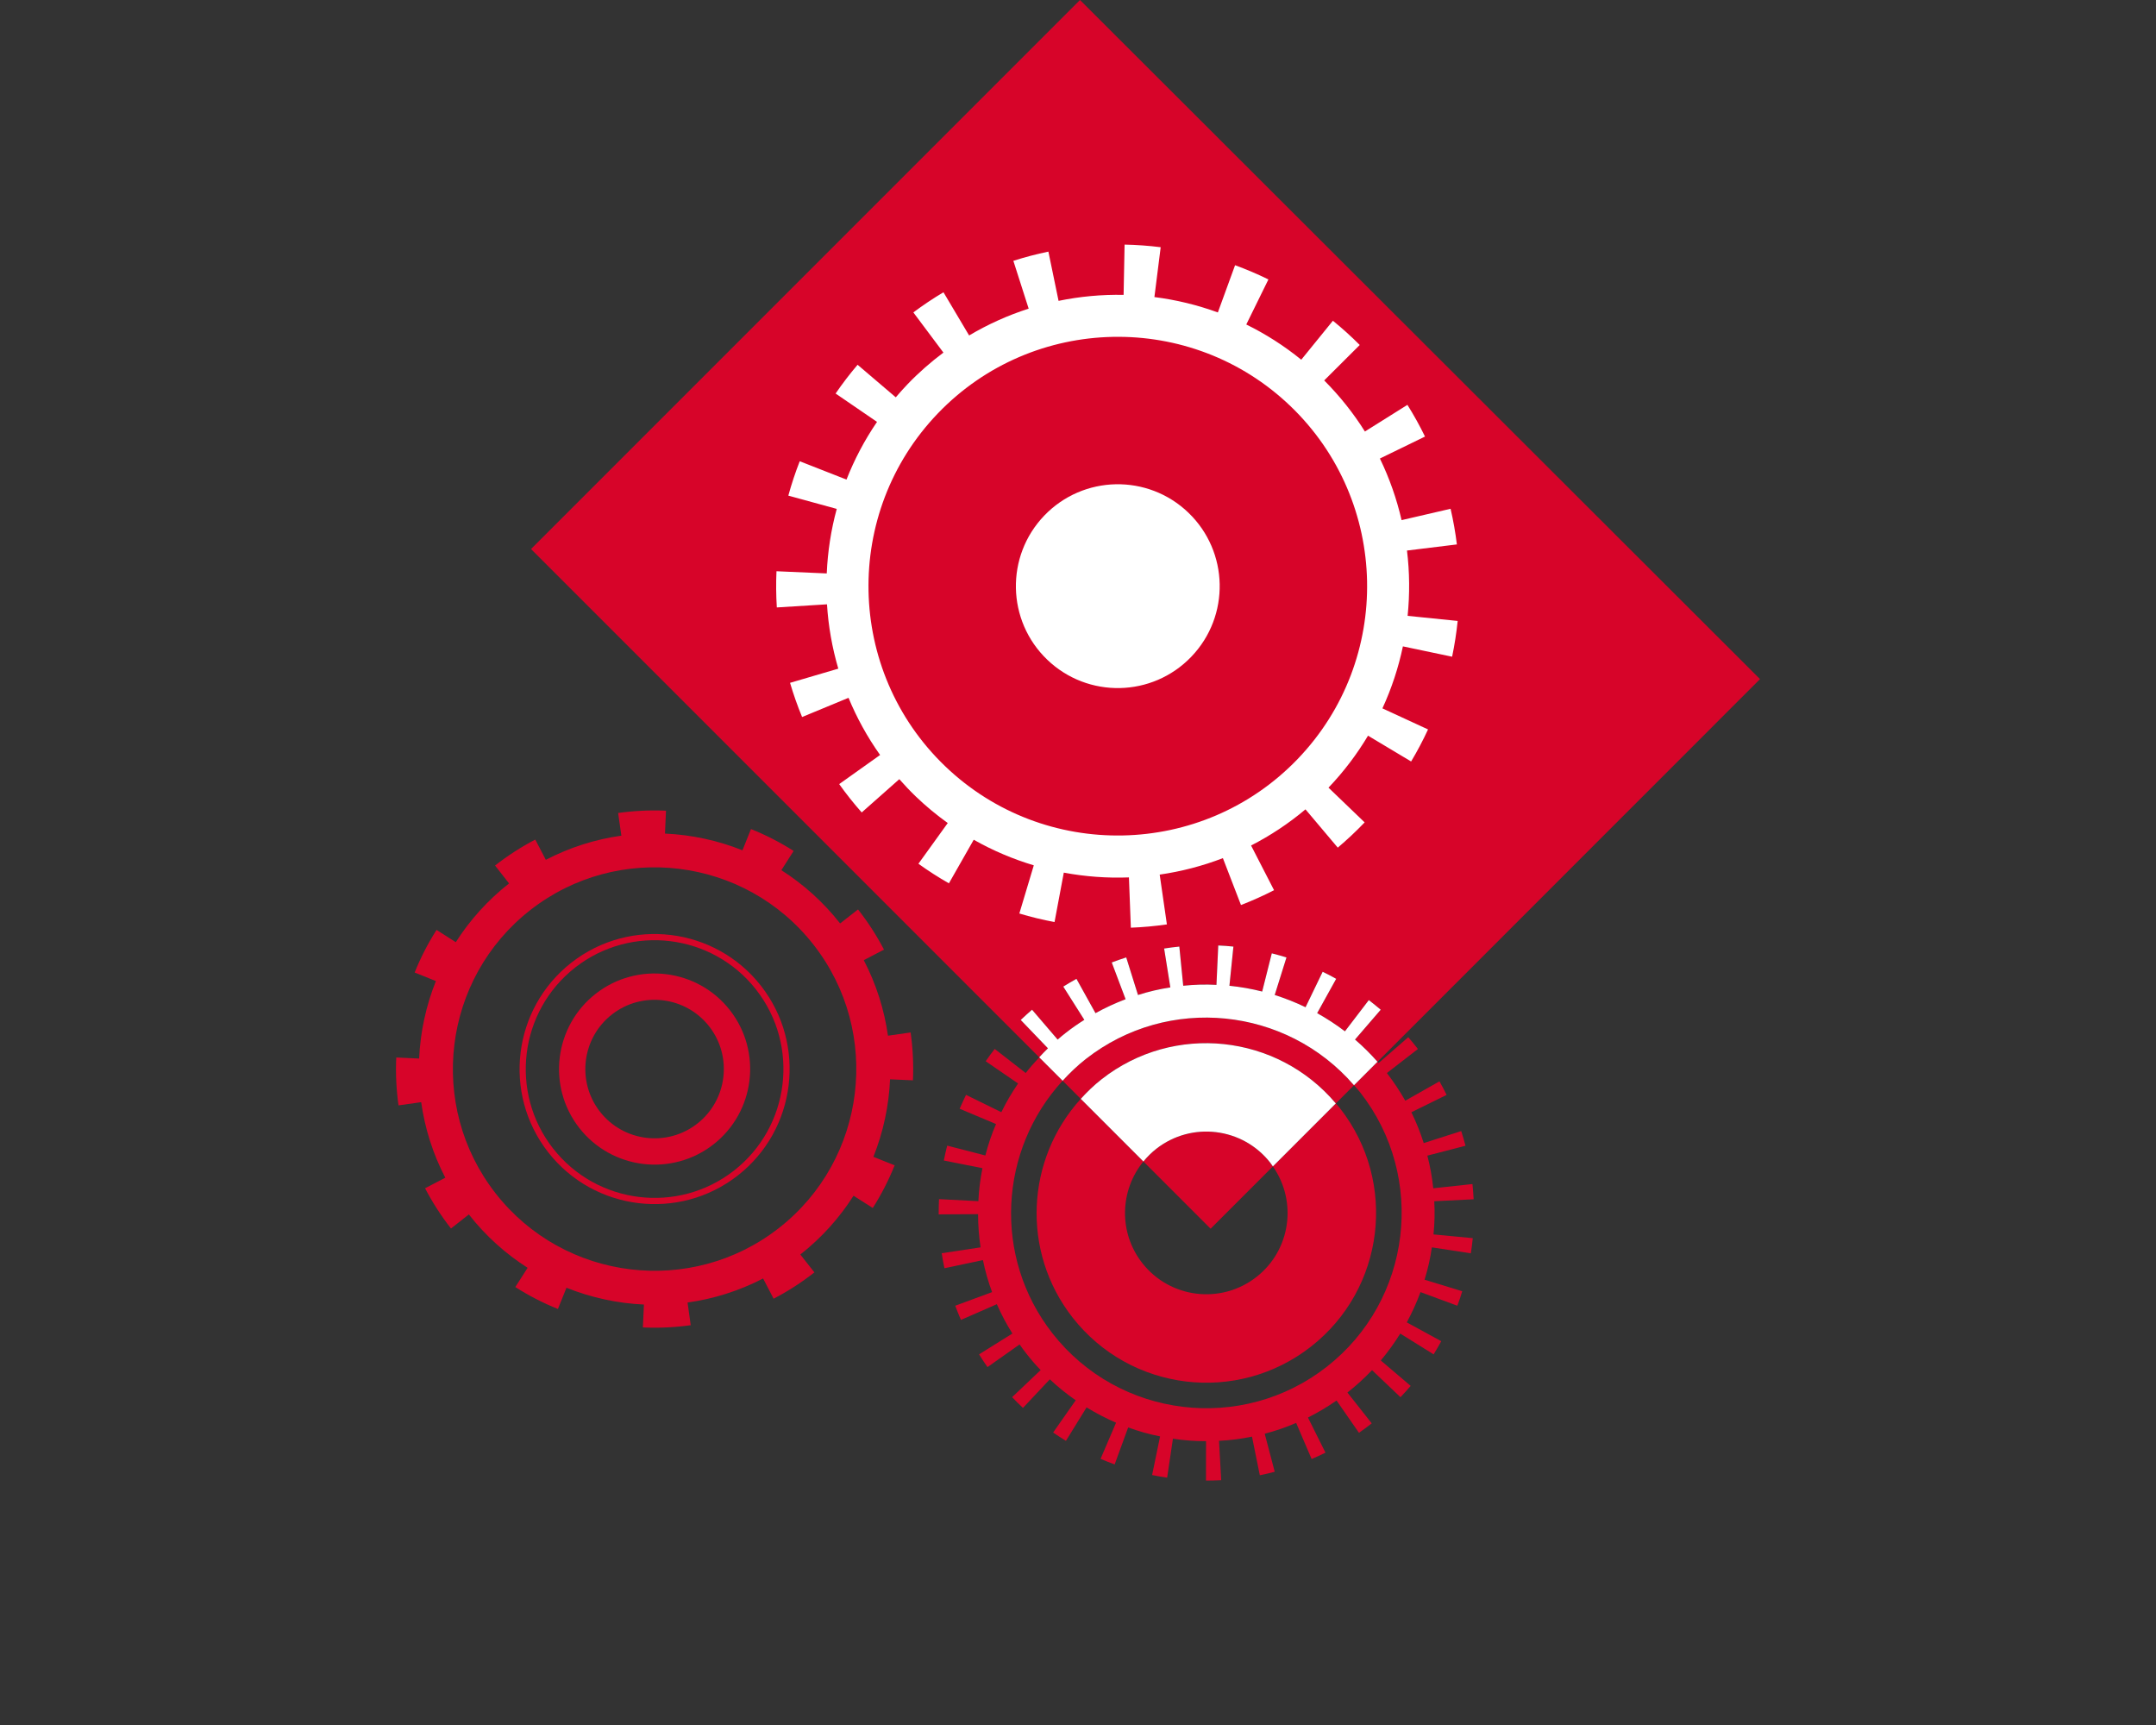 <?xml version="1.0" encoding="UTF-8"?><svg id="Calque_2" xmlns="http://www.w3.org/2000/svg" viewBox="0 0 250 200"><rect x="0" y="0" width="250" height="200" fill="#333333" stroke="none"/><g id="Calque_1-2"><path d="M155.383,128.498c6.7,8.568,5.187,20.941-3.374,27.636-8.568,6.701-20.941,5.187-27.641-3.381-5.996-7.667-5.389-18.379.954-25.349l-2.103-2.103c-7.374,8.012-8.112,20.429-1.189,29.281,7.698,9.843,21.966,11.588,31.809,3.891,9.843-7.697,11.588-21.966,3.891-31.809-.23-.294-.484-.557-.725-.836l-2.108,2.109c.16.19.333.365.487.562Z" style="fill:none;"/><path d="M132.583,134.665c-2.731,3.338-2.902,8.23-.135,11.769,3.214,4.109,9.141,4.827,13.243,1.62,3.966-3.101,4.763-8.734,1.907-12.819l-7.222,7.224-7.794-7.794Z" style="fill:none;"/><path d="M134.073,133.198c-.563.44-1.056.936-1.491,1.467l7.794,7.794,7.222-7.224c-.098-.14-.188-.283-.295-.419-3.208-4.102-9.128-4.826-13.23-1.618Z" style="fill:#d70429;"/><path d="M125.92,122.773c-.991.775-1.877,1.632-2.702,2.528l2.103,2.103c.739-.812,1.539-1.586,2.433-2.286,8.363-6.54,20.35-5.227,27.141,2.817l2.108-2.109c-7.839-9.079-21.535-10.522-31.084-3.054Z" style="fill:#d70429;"/><path d="M118.361,118.257c.425-.403.863-.804,1.312-1.19l2.969,3.466c.296-.267.604-.519.924-.77.707-.552,1.427-1.057,2.169-1.52l-2.441-3.856c.499-.308,1.011-.614,1.527-.9l2.208,3.979c1.131-.626,2.304-1.168,3.492-1.615l-1.607-4.262c.553-.209,1.117-.404,1.679-.585l1.365,4.357c1.228-.397,2.482-.685,3.751-.879l-.72-4.509c.585-.093,1.173-.166,1.76-.226l.453,4.542c1.281-.133,2.565-.174,3.854-.102l.209-4.567c.583.025,1.178.065,1.757.129l-.463,4.542c1.276.13,2.553.352,3.799.669l1.115-4.43c.569.142,1.142.304,1.701.478l-1.363,4.353c1.218.386,2.419.856,3.575,1.419l1.985-4.112c.529.256,1.056.524,1.567.818l-2.206,3.98c1.11.623,2.197,1.323,3.221,2.107l2.769-3.621c.47.361.925.733,1.379,1.117l-2.979,3.457c.917.788,1.786,1.647,2.604,2.577l44.356-44.368L125.233,0l-63.658,63.658,58.93,58.93c.33-.354.659-.708,1.012-1.046l-3.156-3.285Z" style="fill:#d70429;"/><path d="M124.368,152.753c6.7,8.568,19.073,10.081,27.641,3.381,8.561-6.695,10.074-19.068,3.374-27.636-.155-.198-.327-.372-.487-.562l-7.298,7.3c2.856,4.084,2.059,9.717-1.907,12.819-4.102,3.208-10.03,2.49-13.243-1.62-2.767-3.539-2.596-8.432.135-11.769l-7.261-7.261c-6.343,6.969-6.949,17.682-.954,25.349Z" style="fill:#d70429;"/><path d="M134.073,133.198c4.102-3.208,10.022-2.484,13.23,1.618.106.136.197.279.295.419l7.298-7.3c-6.791-8.044-18.778-9.357-27.141-2.817-.895.699-1.694,1.473-2.433,2.286l7.261,7.261c.435-.531.928-1.026,1.491-1.467Z" style="fill:#fff;"/><path d="M170.741,137.281l-4.547.491c-.128-1.274-.362-2.535-.683-3.786l4.423-1.146c-.154-.572-.321-1.146-.497-1.701l-4.348,1.392c-.385-1.213-.865-2.412-1.434-3.575l4.087-2.01c-.258-.526-.536-1.061-.829-1.571l-3.964,2.243c-.623-1.097-1.335-2.173-2.132-3.206l3.596-2.789-.091-.116c-.331-.423-.674-.847-1.026-1.252l-3.436,2.993c-.043-.05-.091-.094-.134-.143l-2.722,2.723c.241.28.495.542.725.836,7.698,9.843,5.952,24.112-3.891,31.809-9.843,7.698-24.112,5.952-31.809-3.891-6.923-8.852-6.185-21.269,1.189-29.281l-2.713-2.713c-.549.59-1.08,1.193-1.572,1.82l-3.592-2.792c-.366.463-.716.947-1.044,1.427l3.756,2.581c-.73,1.064-1.386,2.176-1.942,3.327l-4.096-2.01c-.256.529-.5,1.072-.737,1.61l4.217,1.774c-.513,1.176-.919,2.398-1.236,3.644l-4.427-1.141c-.142.569-.278,1.145-.389,1.725l4.477.89c-.254,1.267-.417,2.545-.474,3.823l-4.564-.235c-.025.583-.039,1.181-.038,1.768l4.569-.027c0,1.291.1,2.575.287,3.85l-4.504.681c.088.578.194,1.164.315,1.738l4.464-.943c.255,1.257.611,2.493,1.061,3.714l-4.272,1.579c.203.545.426,1.1.662,1.643l4.163-1.823c.51,1.163,1.108,2.303,1.804,3.403l-3.866,2.413c.308.499.636.994.979,1.477l3.721-2.628c.246.359.512.715.786,1.065.524.67,1.072,1.311,1.657,1.909l-3.309,3.14c.403.425.826.846,1.257,1.248l3.114-3.316c.945.893,1.953,1.702,3.004,2.43l-2.618,3.739c.486.336.987.661,1.483.965l2.392-3.878c1.104.675,2.25,1.27,3.42,1.776l-1.797,4.188c.532.23,1.091.449,1.634.648l1.566-4.289c1.204.444,2.44.792,3.701,1.039l-.924,4.479c.578.124,1.159.221,1.742.305l.671-4.517c1.268.195,2.554.293,3.839.285l-.006,4.572c.586-.001,1.174-.014,1.764-.041l-.252-4.57c1.292-.059,2.564-.22,3.822-.488l.908,4.479c.58-.113,1.164-.253,1.729-.401l-1.16-4.411c1.239-.323,2.449-.741,3.645-1.254l1.794,4.186c.541-.224,1.08-.48,1.606-.739l-2.032-4.07c1.138-.573,2.245-1.228,3.318-1.973l2.599,3.744c.476-.337.954-.687,1.405-1.041l.073-.057-2.818-3.573c1.027-.803,1.977-1.676,2.854-2.596l3.299,3.138c.408-.424.798-.871,1.182-1.312l-3.468-2.948c.833-.992,1.585-2.026,2.259-3.117l3.869,2.41c.312-.502.605-1.013.885-1.526l-3.996-2.182c.614-1.137,1.145-2.304,1.589-3.509l4.274,1.577c.206-.548.399-1.111.567-1.677l-4.369-1.338c.38-1.225.664-2.469.847-3.751l4.521.691c.09-.576.163-1.173.221-1.759l-4.553-.432c.131-1.289.163-2.57.089-3.85l4.567-.225c-.034-.584-.079-1.183-.139-1.77Z" style="fill:#d70429;"/><path d="M125.92,122.773c9.549-7.468,23.245-6.024,31.084,3.054l2.722-2.723c-.817-.93-1.687-1.789-2.604-2.577l2.979-3.457c-.454-.385-.909-.757-1.379-1.117l-2.769,3.621c-1.024-.784-2.111-1.484-3.221-2.107l2.206-3.98c-.511-.293-1.038-.562-1.567-.818l-1.985,4.112c-1.157-.563-2.358-1.033-3.575-1.419l1.363-4.353c-.559-.174-1.132-.336-1.701-.478l-1.115,4.43c-1.246-.317-2.523-.539-3.799-.669l.463-4.542c-.579-.064-1.173-.104-1.757-.129l-.209,4.567c-1.289-.072-2.572-.031-3.854.102l-.453-4.542c-.587.06-1.176.133-1.76.226l.72,4.509c-1.269.194-2.523.482-3.751.879l-1.365-4.357c-.563.181-1.127.376-1.679.585l1.607,4.262c-1.188.448-2.361.989-3.492,1.615l-2.208-3.979c-.516.286-1.028.592-1.527.9l2.441,3.856c-.742.463-1.462.968-2.169,1.52-.321.251-.628.503-.924.77l-2.969-3.466c-.449.386-.887.787-1.312,1.19l3.156,3.285c-.353.337-.682.692-1.012,1.046l2.713,2.713c.825-.897,1.711-1.754,2.702-2.528Z" style="fill:#fff;"/><path d="M84.636,117.12c-3.766-4.815-10.746-5.669-15.561-1.903-4.815,3.766-5.669,10.746-1.903,15.561,3.766,4.815,10.746,5.669,15.561,1.903s5.669-10.746,1.903-15.561ZM69.575,128.898c-2.729-3.49-2.11-8.548,1.379-11.277,3.489-2.729,8.548-2.11,11.277,1.379,2.729,3.489,2.11,8.548-1.379,11.277-3.49,2.729-8.548,2.11-11.277-1.379Z" style="fill:#d70429;"/><path d="M88.242,114.3c-5.321-6.804-15.184-8.01-21.987-2.689s-8.01,15.184-2.689,21.988c5.321,6.803,15.184,8.01,21.988,2.689s8.01-15.184,2.689-21.987ZM64.131,133.156c-5.077-6.492-3.926-15.903,2.566-20.98,6.491-5.077,15.903-3.925,20.98,2.566,5.077,6.491,3.925,15.903-2.566,20.979-6.492,5.077-15.903,3.925-20.979-2.566Z" style="fill:#d70429;"/><path d="M89.707,150.574c1.635-.85,3.205-1.861,4.676-3.011l.051-.04-1.633-2.071c2.497-1.962,4.556-4.277,6.17-6.818l2.233,1.421c.993-1.56,1.846-3.224,2.534-4.945l-2.463-.985c1.146-2.873,1.796-5.914,1.932-8.987l2.653.117c.081-1.851-.009-3.718-.269-5.548l-2.627.373c-.425-3.009-1.355-5.971-2.806-8.756l2.345-1.224c-.844-1.618-1.847-3.173-2.98-4.621l-.03-.038-2.077,1.624c-1.961-2.498-4.275-4.558-6.815-6.174l1.423-2.232c-1.56-.994-3.223-1.848-4.944-2.537l-.987,2.463c-2.872-1.148-5.913-1.8-8.986-1.938l.118-2.653c-1.851-.082-3.718.007-5.548.266l.372,2.628c-3.009.423-5.972,1.351-8.758,2.801l-1.223-2.346c-1.623.846-3.184,1.852-4.637,2.988l-.026.02,1.624,2.077c-2.5,1.959-4.56,4.273-6.177,6.811l-2.231-1.424c-.995,1.559-1.85,3.222-2.54,4.942l2.463.988c-1.15,2.872-1.803,5.912-1.943,8.984l-2.653-.12c-.084,1.851.005,3.718.262,5.549l2.628-.37c.422,3.01,1.348,5.973,2.796,8.759l-2.347,1.221c.848,1.629,1.856,3.194,2.997,4.653l.01.013,2.071-1.63c1.959,2.504,4.274,4.568,6.814,6.188l-1.426,2.231c1.559.996,3.221,1.852,4.941,2.543l.99-2.462c2.871,1.152,5.911,1.807,8.983,1.948l-.122,2.653c1.851.085,3.718-.003,5.549-.259l-.369-2.628c3.01-.42,5.973-1.344,8.761-2.79l1.22,2.347ZM57.471,138.364c-7.948-10.164-6.146-24.899,4.018-32.847,10.164-7.948,24.899-6.146,32.847,4.018,7.948,10.163,6.146,24.899-4.018,32.847-10.164,7.948-24.899,6.146-32.847-4.017Z" style="fill:#d70429;"/><path d="M137.8,59.439c-4.707-4.521-12.187-4.37-16.708.337-4.521,4.707-4.37,12.187.337,16.707,4.707,4.521,12.187,4.37,16.707-.337,4.521-4.707,4.37-12.187-.337-16.707Z" style="fill:#fff;"/><path d="M155.127,98.272c1.062-.896,2.091-1.861,3.072-2.882l.039-.041-4.191-4.026c1.787-1.869,3.309-3.895,4.583-6.027l4.997,2.992c.717-1.198,1.378-2.448,1.963-3.716l-5.29-2.442c1.068-2.318,1.86-4.729,2.375-7.188l5.706,1.198c.286-1.364.503-2.76.645-4.147l-5.804-.59c.255-2.519.234-5.06-.074-7.572l5.786-.709c-.17-1.385-.416-2.776-.73-4.134l-5.682,1.317c-.566-2.45-1.4-4.848-2.515-7.143l5.231-2.547c-.612-1.256-1.298-2.493-2.04-3.676l-4.929,3.091c-1.319-2.107-2.896-4.094-4.72-5.923l4.122-4.109c-.981-.985-2.033-1.934-3.113-2.811l-3.669,4.518c-2-1.623-4.139-2.986-6.376-4.083l2.567-5.224c-1.253-.615-2.553-1.17-3.866-1.649l-1.997,5.475c-2.392-.87-4.859-1.468-7.357-1.782l.728-5.78c-1.383-.174-2.791-.276-4.186-.304l-.114,5.829c-2.528-.049-5.058.182-7.542.694l-1.179-5.708c-1.367.282-2.734.641-4.062,1.067l1.775,5.545c-2.389.763-4.705,1.804-6.905,3.108l-2.974-5.008c-1.199.712-2.374,1.498-3.493,2.335l3.487,4.659c-1.461,1.092-2.856,2.311-4.161,3.669-.474.494-.925,1.002-1.364,1.516l-4.427-3.773c-.906,1.064-1.764,2.185-2.55,3.334l4.803,3.287c-1.448,2.12-2.629,4.364-3.54,6.691l-5.422-2.127c-.509,1.298-.955,2.639-1.324,3.986l5.615,1.539c-.67,2.451-1.05,4.962-1.16,7.482l-5.828-.254c-.061,1.392-.048,2.804.039,4.197l5.818-.361c.156,2.519.597,5.021,1.311,7.459l-5.595,1.644c.394,1.34.864,2.674,1.397,3.963l5.384-2.227c.954,2.313,2.175,4.537,3.661,6.629l-4.743,3.375c.807,1.135,1.686,2.24,2.612,3.287l4.359-3.858c.609.689,1.241,1.363,1.916,2.011,1.175,1.129,2.415,2.149,3.701,3.074l-3.401,4.721c1.134.816,2.323,1.58,3.535,2.271l2.878-5.055c2.225,1.264,4.564,2.248,6.965,2.967l-1.676,5.585c1.335.401,2.707.734,4.081.992l1.075-5.731c2.493.466,5.026.649,7.552.553l.223,5.83c1.394-.053,2.8-.181,4.179-.381l-.835-5.774c2.494-.36,4.953-.994,7.328-1.909l2.097,5.436c1.303-.503,2.594-1.081,3.836-1.72l-2.665-5.181c2.22-1.139,4.34-2.532,6.309-4.191l3.749,4.444ZM109.579,88.821c-11.502-11.048-11.872-29.394-.824-40.896,11.048-11.502,29.394-11.872,40.896-.824,11.502,11.048,11.872,29.394.824,40.896-11.048,11.502-29.394,11.872-40.896.824Z" style="fill:#fff;"/><rect width="250" height="200" style="fill:none;"/></g></svg>